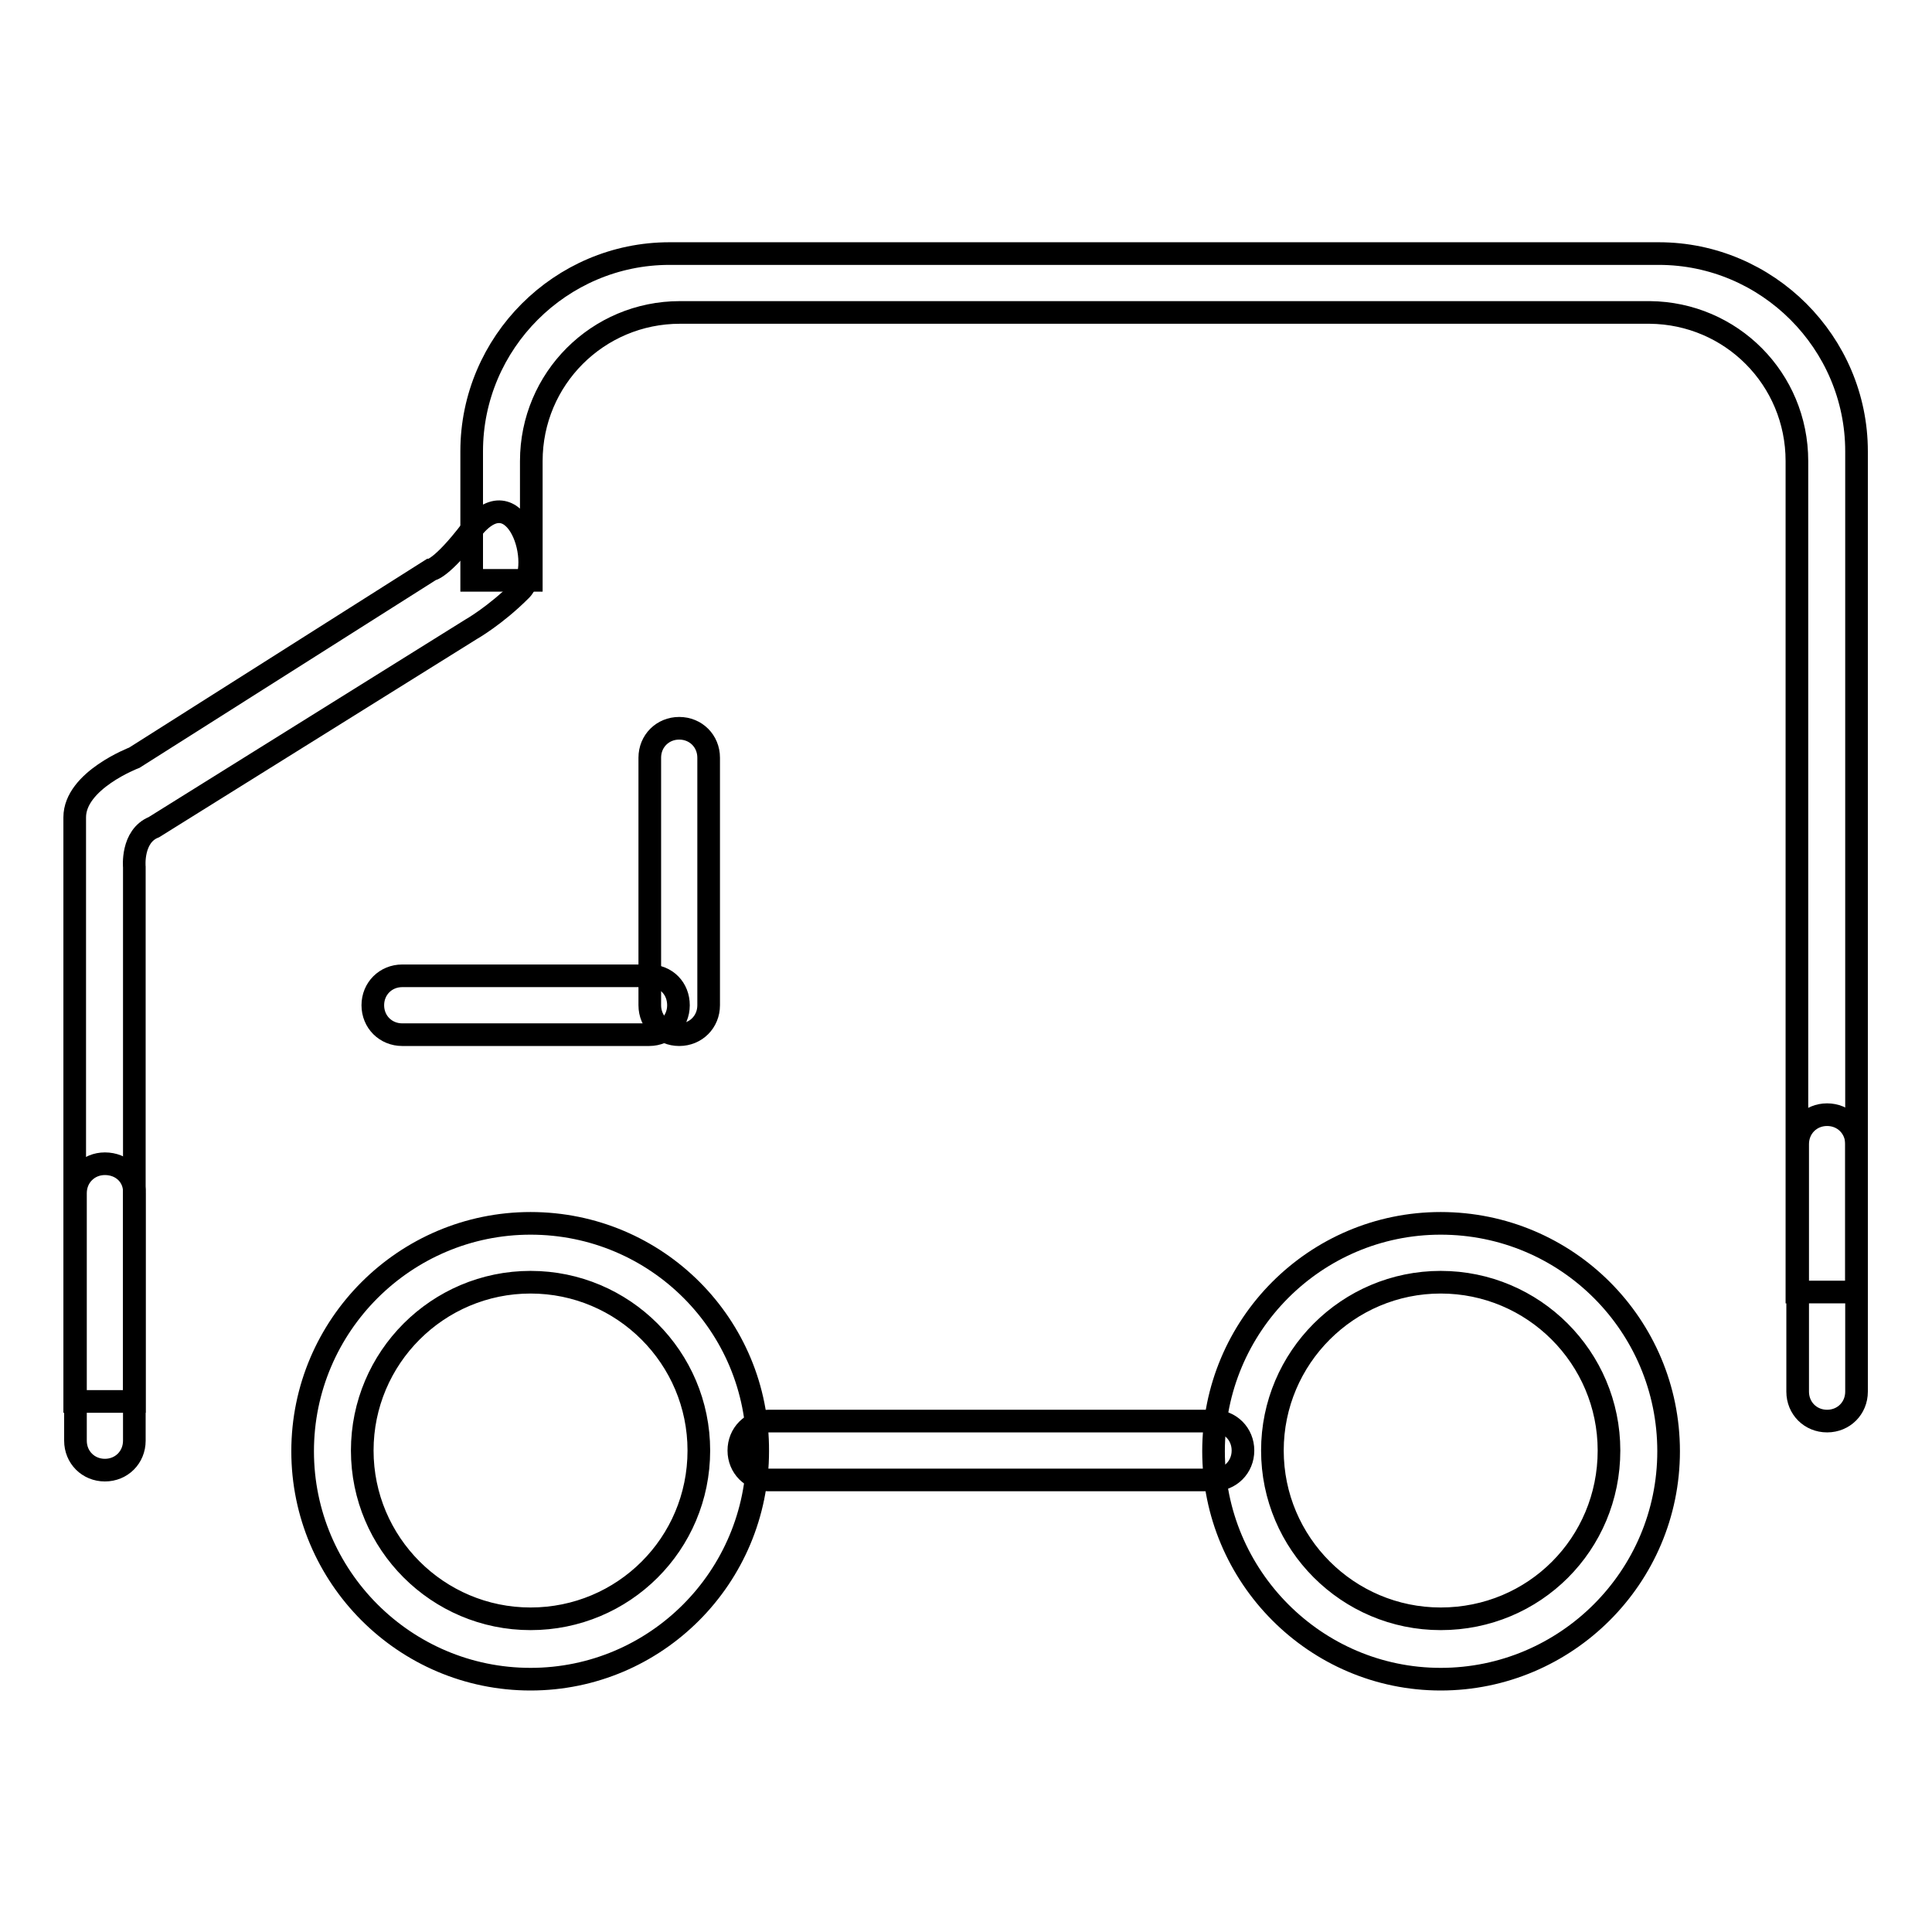 <?xml version="1.0" encoding="utf-8"?>
<!-- Svg Vector Icons : http://www.onlinewebfonts.com/icon -->
<!DOCTYPE svg PUBLIC "-//W3C//DTD SVG 1.1//EN" "http://www.w3.org/Graphics/SVG/1.1/DTD/svg11.dtd">
<svg version="1.1" xmlns="http://www.w3.org/2000/svg" xmlns:xlink="http://www.w3.org/1999/xlink" x="0px" y="0px" viewBox="0 0 256 256" enable-background="new 0 0 256 256" xml:space="preserve">
<g><g><path stroke-width="3" fill-opacity="0" stroke="#000000"  d="M70.3,162.1c-16.6,0-30.2,13.5-30.2,30.2c0,16.6,13.5,30.2,30.2,30.2c16.6,0,30.1-13.5,30.1-30.2C100.5,175.6,87,162.1,70.3,162.1z M70.3,214.5c-12.3,0-22.3-10-22.3-22.3s10-22.3,22.3-22.3c12.3,0,22.3,10,22.3,22.3C92.6,204.6,82.6,214.5,70.3,214.5z"/><path stroke-width="3" fill-opacity="0" stroke="#000000"  d="M190.9,162.1c-16.6,0-30.1,13.5-30.1,30.2c0,16.6,13.5,30.2,30.1,30.2c16.6,0,30.2-13.5,30.2-30.2C221.1,175.6,207.6,162.1,190.9,162.1z M190.9,214.5c-12.3,0-22.3-10-22.3-22.3s10-22.3,22.3-22.3c12.3,0,22.3,10,22.3,22.3C213.2,204.6,203.3,214.5,190.9,214.5z"/><path stroke-width="3" fill-opacity="0" stroke="#000000"  d="M90,96.5c-2.2,0-3.9,1.7-3.9,3.9v32.8c0,2.2,1.7,3.9,3.9,3.9c2.2,0,3.9-1.7,3.9-3.9v-32.8C93.9,98.2,92.2,96.5,90,96.5z"/><path stroke-width="3" fill-opacity="0" stroke="#000000"  d="M86,129.3H53.3c-2.2,0-3.9,1.7-3.9,3.9c0,2.2,1.7,3.9,3.9,3.9H86c2.2,0,3.9-1.7,3.9-3.9S88.3,129.3,86,129.3z"/><path stroke-width="3" fill-opacity="0" stroke="#000000"  d="M242.1,147.7c-2.2,0-3.9,1.7-3.9,3.9v32.8c0,2.2,1.7,3.9,3.9,3.9c2.2,0,3.9-1.7,3.9-3.9v-32.8C246,149.4,244.3,147.7,242.1,147.7z"/><path stroke-width="3" fill-opacity="0" stroke="#000000"  d="M13.9,154.2c-2.2,0-3.9,1.7-3.9,3.9v32.8c0,2.2,1.7,3.9,3.9,3.9c2.2,0,3.9-1.7,3.9-3.9v-32.8C17.9,155.9,16.2,154.2,13.9,154.2z"/><path stroke-width="3" fill-opacity="0" stroke="#000000"  d="M160.8,188.3h-59c-2.2,0-3.9,1.7-3.9,3.9c0,2.2,1.7,3.9,3.9,3.9h59c2.2,0,3.9-1.7,3.9-3.9C164.7,190,163,188.3,160.8,188.3z"/><path stroke-width="3" fill-opacity="0" stroke="#000000"  d="M62.4,70.3c-3.9,5.1-5.3,5.2-5.3,5.2l-39.3,24.9c0,0-7.9,3-7.9,7.9v77.4h7.9v-70.8c0,0-0.4-4.1,2.6-5.3l42-26.2c0,0,3.2-1.8,6.6-5.2C72.3,74.9,68.3,62.6,62.4,70.3z"/><path stroke-width="3" fill-opacity="0" stroke="#000000"  d="M238.1,61.1v110.1h7.9V59.8c0-14.4-11.8-26.2-26.2-26.2H88.7c-14.4,0-26.2,11.8-26.2,26.2v17.1h7.9V61.1c0-10.9,8.8-19.7,19.7-19.7h128.5C229.4,41.5,238.1,50.2,238.1,61.1z"/></g></g>
</svg>